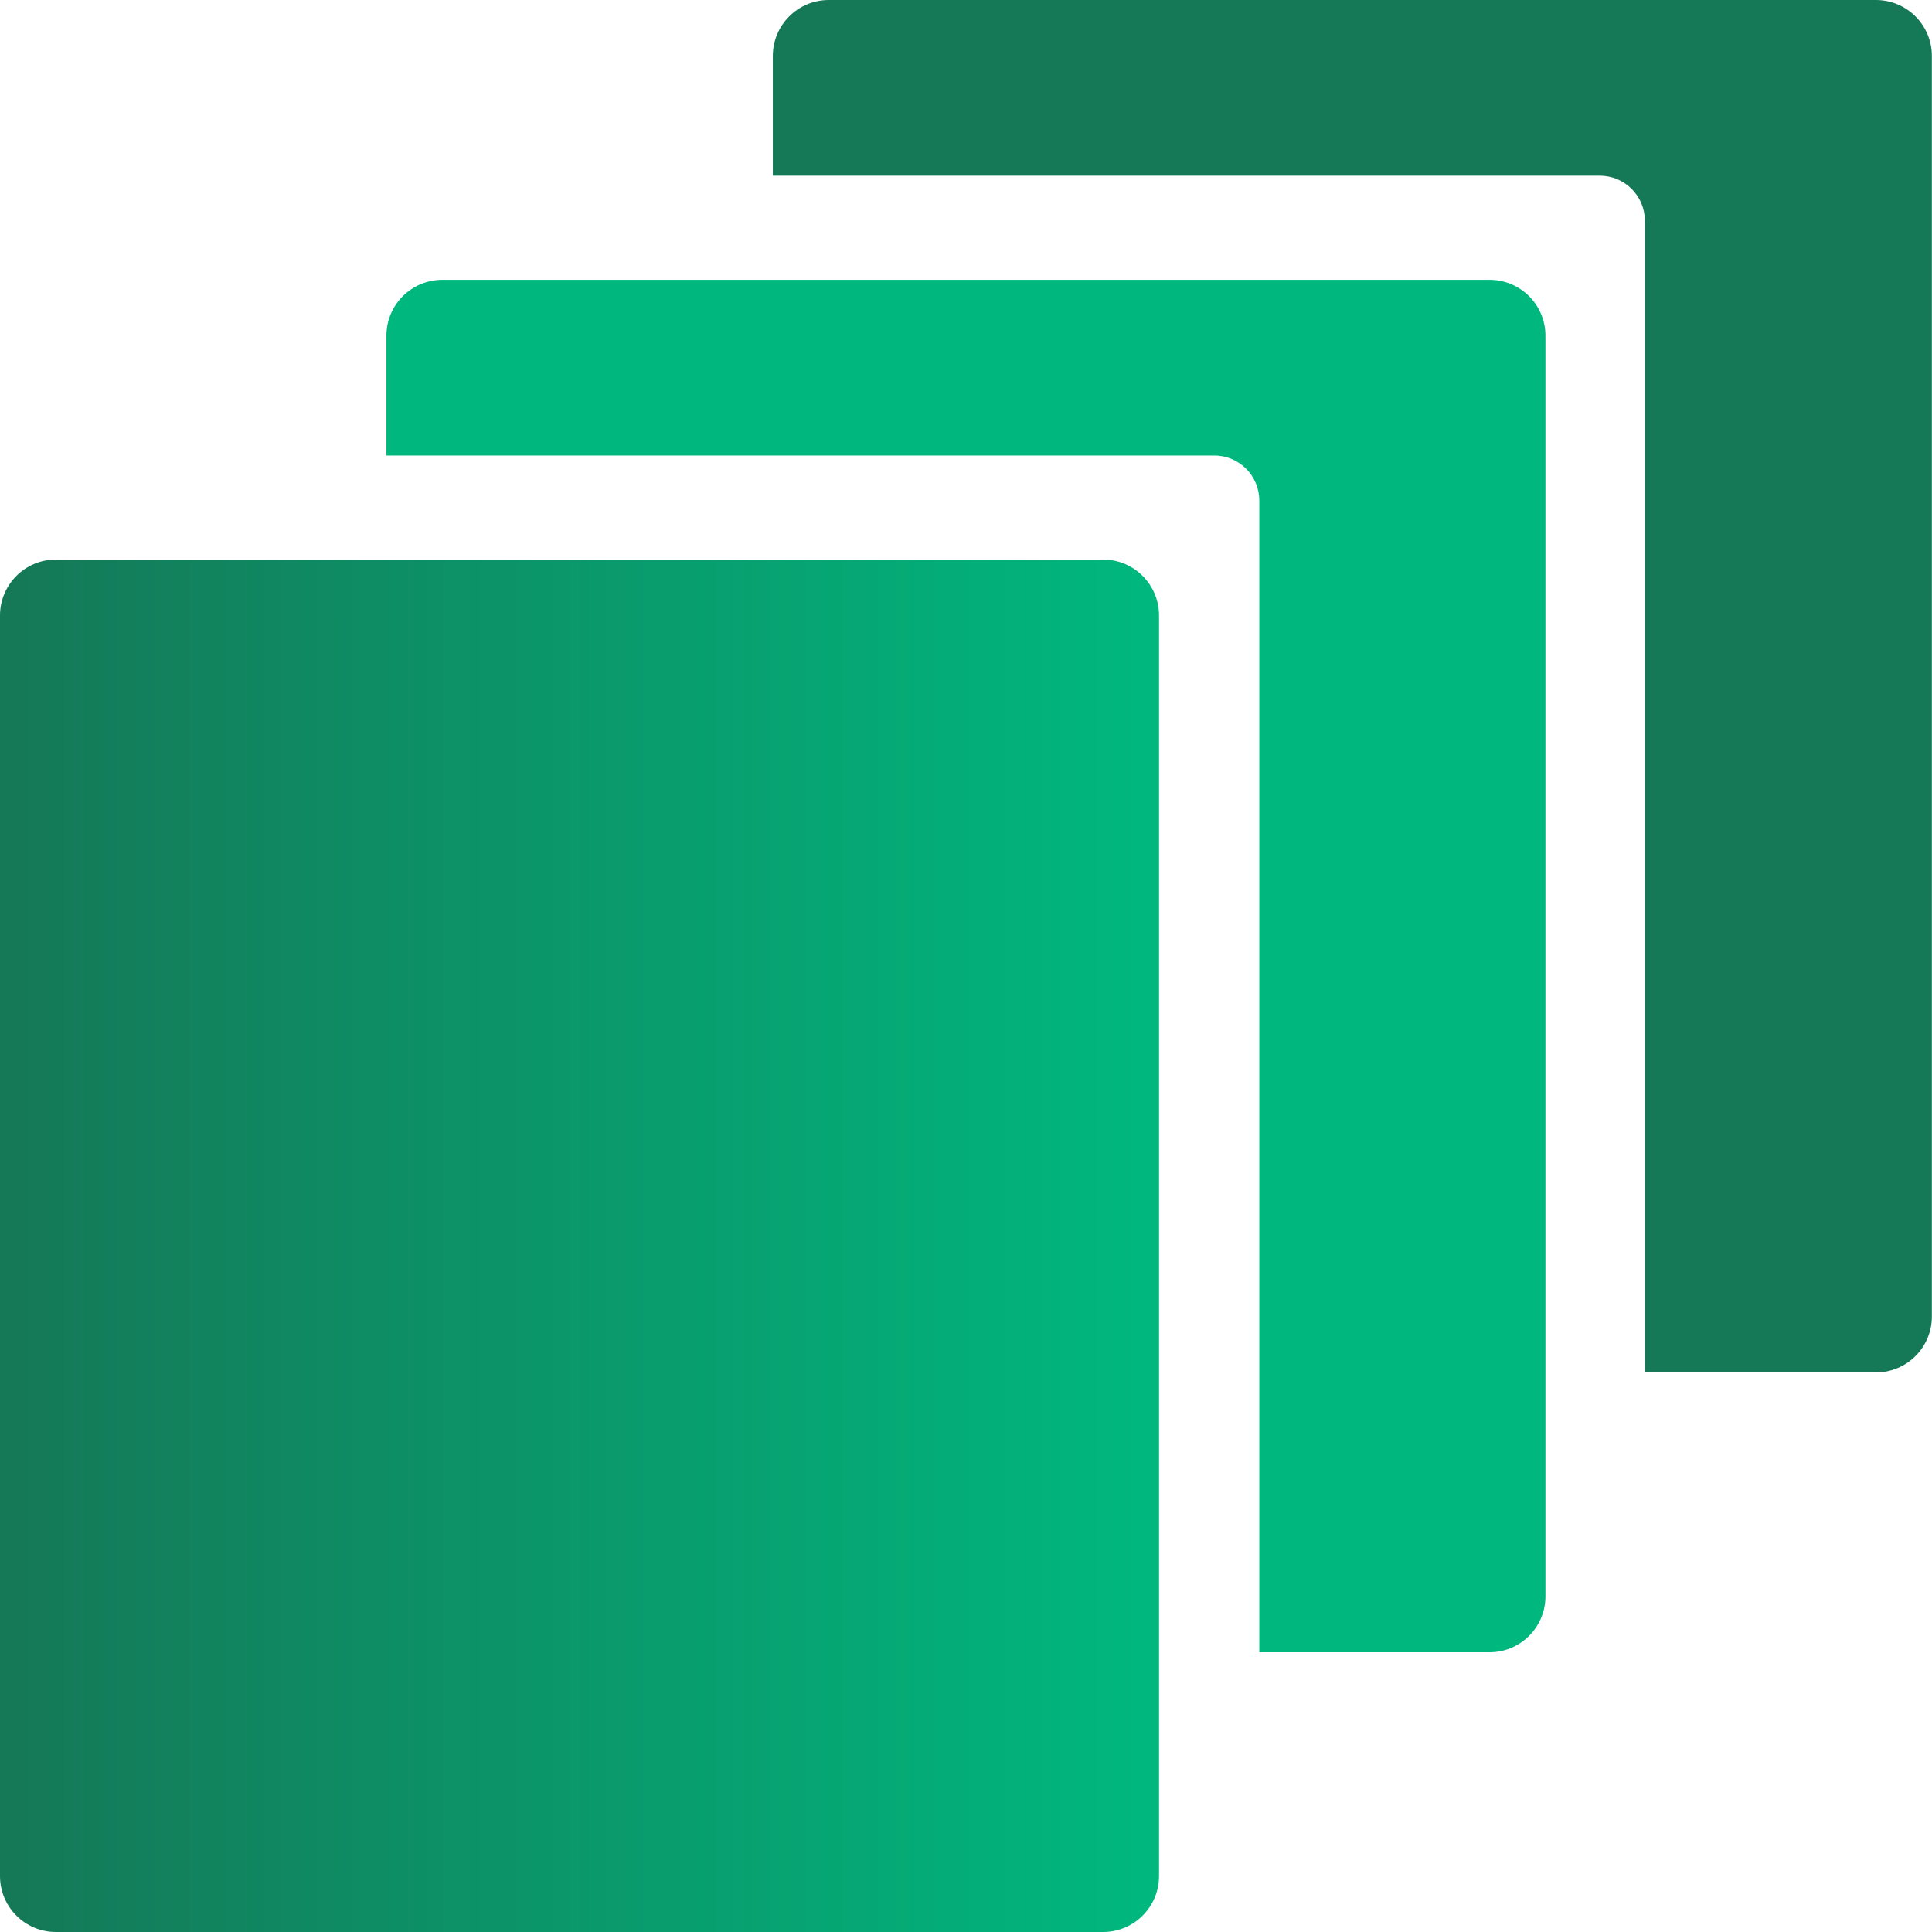 <svg fill="none" height="300" viewBox="0 0 300 300" width="300" xmlns="http://www.w3.org/2000/svg" xmlns:xlink="http://www.w3.org/1999/xlink"><linearGradient id="a" gradientUnits="userSpaceOnUse" x1="179.973" x2="0" y1="194.458" y2="194.458"><stop offset="0" stop-color="#00b87e"/><stop offset="1" stop-color="#157857"/></linearGradient><clipPath id="b"><path d="m0 0h300v300h-300z"/></clipPath><g clip-path="url(#b)"><path clip-rule="evenodd" d="m128.688 0h162.607c4.795 0 8.683 3.888 8.683 8.683v195.748c0 4.795-3.888 8.683-8.683 8.683h-35.881v-178.832c0-3.866-3.134-7-7-7h-128.409v-18.599c0-4.796 3.887-8.683 8.683-8.683z" fill="#157857" fill-rule="evenodd"/><path clip-rule="evenodd" d="m68.686 43.449h162.607c4.796 0 8.683 3.888 8.683 8.683v195.747c0 4.796-3.887 8.683-8.683 8.683h-35.749v-178.829c0-3.866-3.134-7-7-7h-128.541v-18.601c0-4.795 3.888-8.683 8.683-8.683z" fill="#00b87e" fill-rule="evenodd"/><path d="m8.683 86.886h162.607c4.796 0 8.683 3.888 8.683 8.683v195.748c0 4.795-3.887 8.683-8.683 8.683h-162.607c-4.796 0-8.683-3.888-8.683-8.683v-195.748c0-4.795 3.888-8.683 8.683-8.683z" fill="url(#a)"/></g></svg>